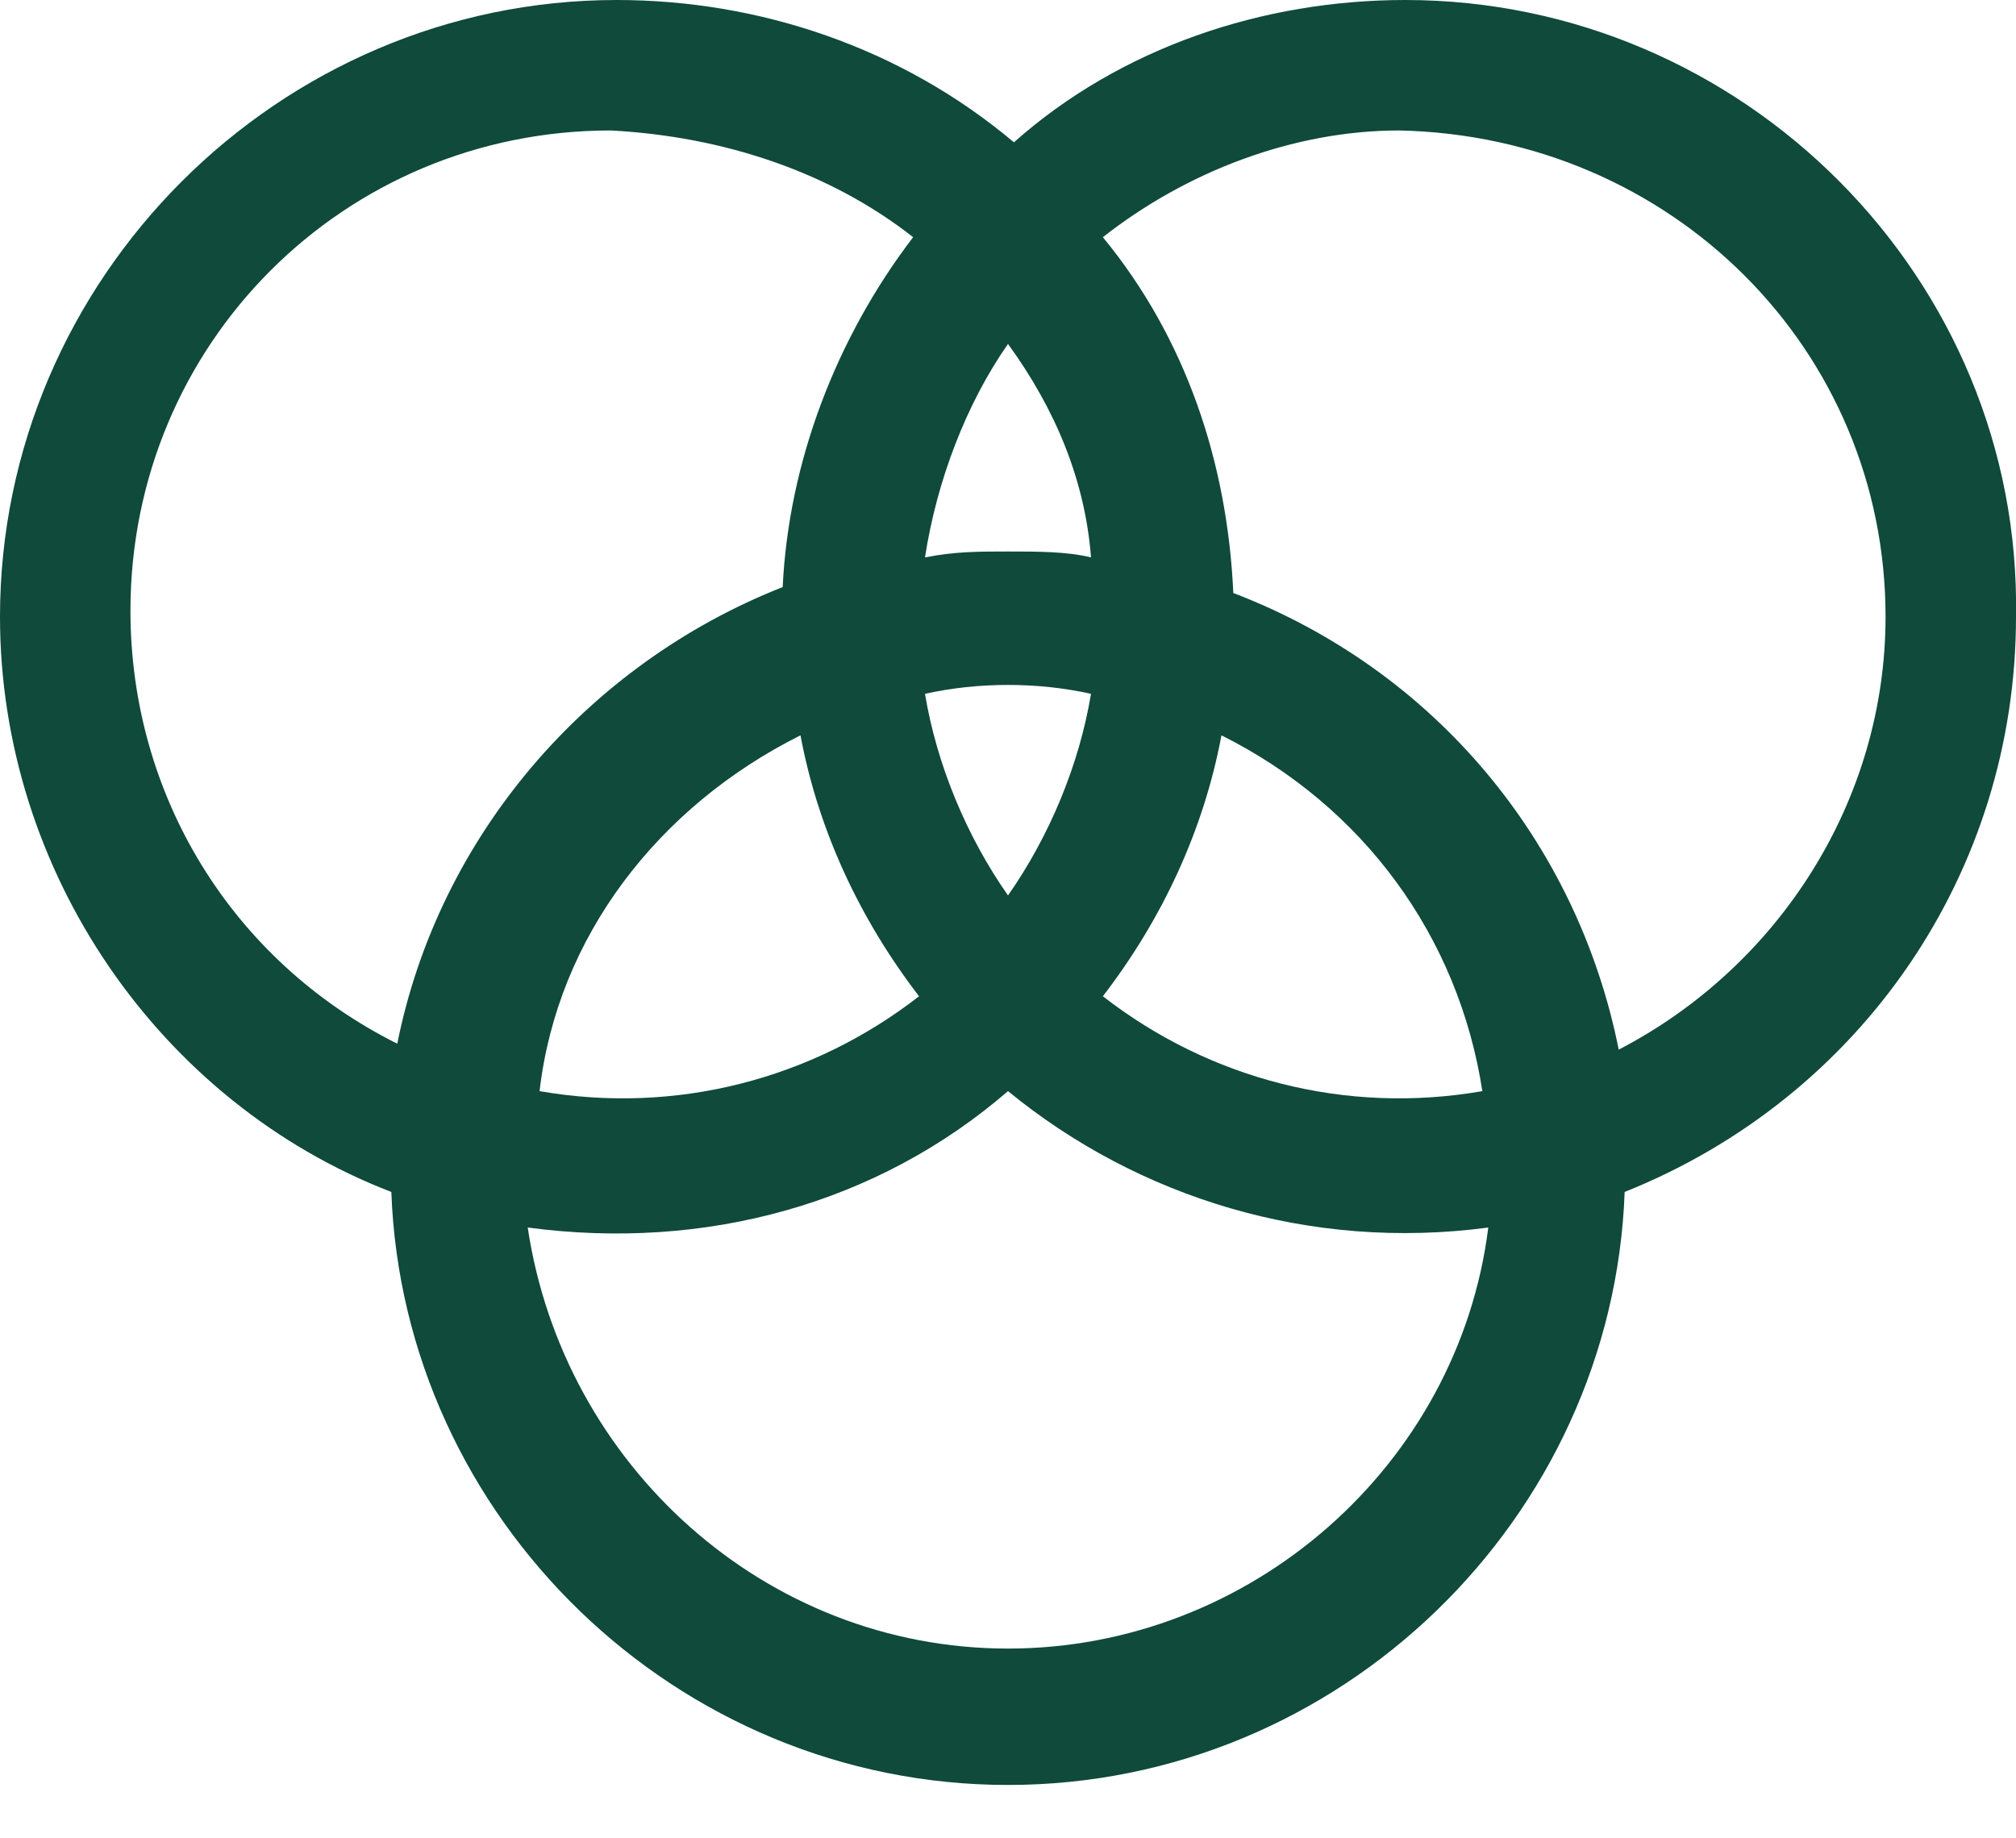 <svg width="34" height="31" viewBox="0 0 34 31" fill="none" xmlns="http://www.w3.org/2000/svg">
<path d="M23.7 0C21.3 0 18.9 0.8 17.1 2.4C15.2 0.8 12.8 0 10.4 0C4.7 0 0 4.7 0 10.4C0 14.7 2.7 18.6 6.6 20.1C6.8 25.6 11.4 30.1 17 30.1C22.6 30.1 27.2 25.6 27.4 20.1C31.4 18.5 34 14.7 34 10.4C34.1 4.7 29.4 0 23.7 0ZM18.6 16.8C19.6 15.5 20.3 14 20.6 12.4C23 13.6 24.6 15.8 25 18.4C22.7 18.8 20.4 18.2 18.6 16.8ZM13.5 12.4C13.8 14 14.5 15.5 15.5 16.8C13.7 18.2 11.4 18.8 9.1 18.4C9.4 15.8 11.1 13.6 13.5 12.4ZM15.6 11.7C16.5 11.5 17.5 11.5 18.4 11.7C18.2 12.9 17.7 14.1 17 15.1C16.3 14.1 15.8 12.9 15.6 11.7ZM17 9.3C16.5 9.3 16.1 9.3 15.6 9.4C15.8 8.1 16.3 6.8 17 5.8C17.8 6.9 18.3 8.1 18.4 9.4C18 9.3 17.5 9.3 17 9.3ZM17 18.4C19.2 20.2 22.1 21.1 25.1 20.7C24.6 24.7 21.1 27.8 17 27.8C12.9 27.8 9.5 24.7 8.9 20.7C11.9 21.1 14.8 20.3 17 18.4ZM31.8 10.4C31.8 13.5 30 16.3 27.3 17.7C26.6 14.2 24.2 11.3 20.8 10C20.7 7.8 20 5.7 18.6 4C20 2.9 21.8 2.2 23.6 2.2C28.2 2.3 31.8 5.9 31.8 10.4ZM15.4 4C14.1 5.7 13.3 7.8 13.2 9.9C9.9 11.2 7.4 14.1 6.7 17.6C3.9 16.2 2.2 13.4 2.2 10.3C2.2 5.8 5.8 2.2 10.3 2.2C12.2 2.3 14 2.9 15.4 4Z" fill="#0F4A3B"/>
</svg>
